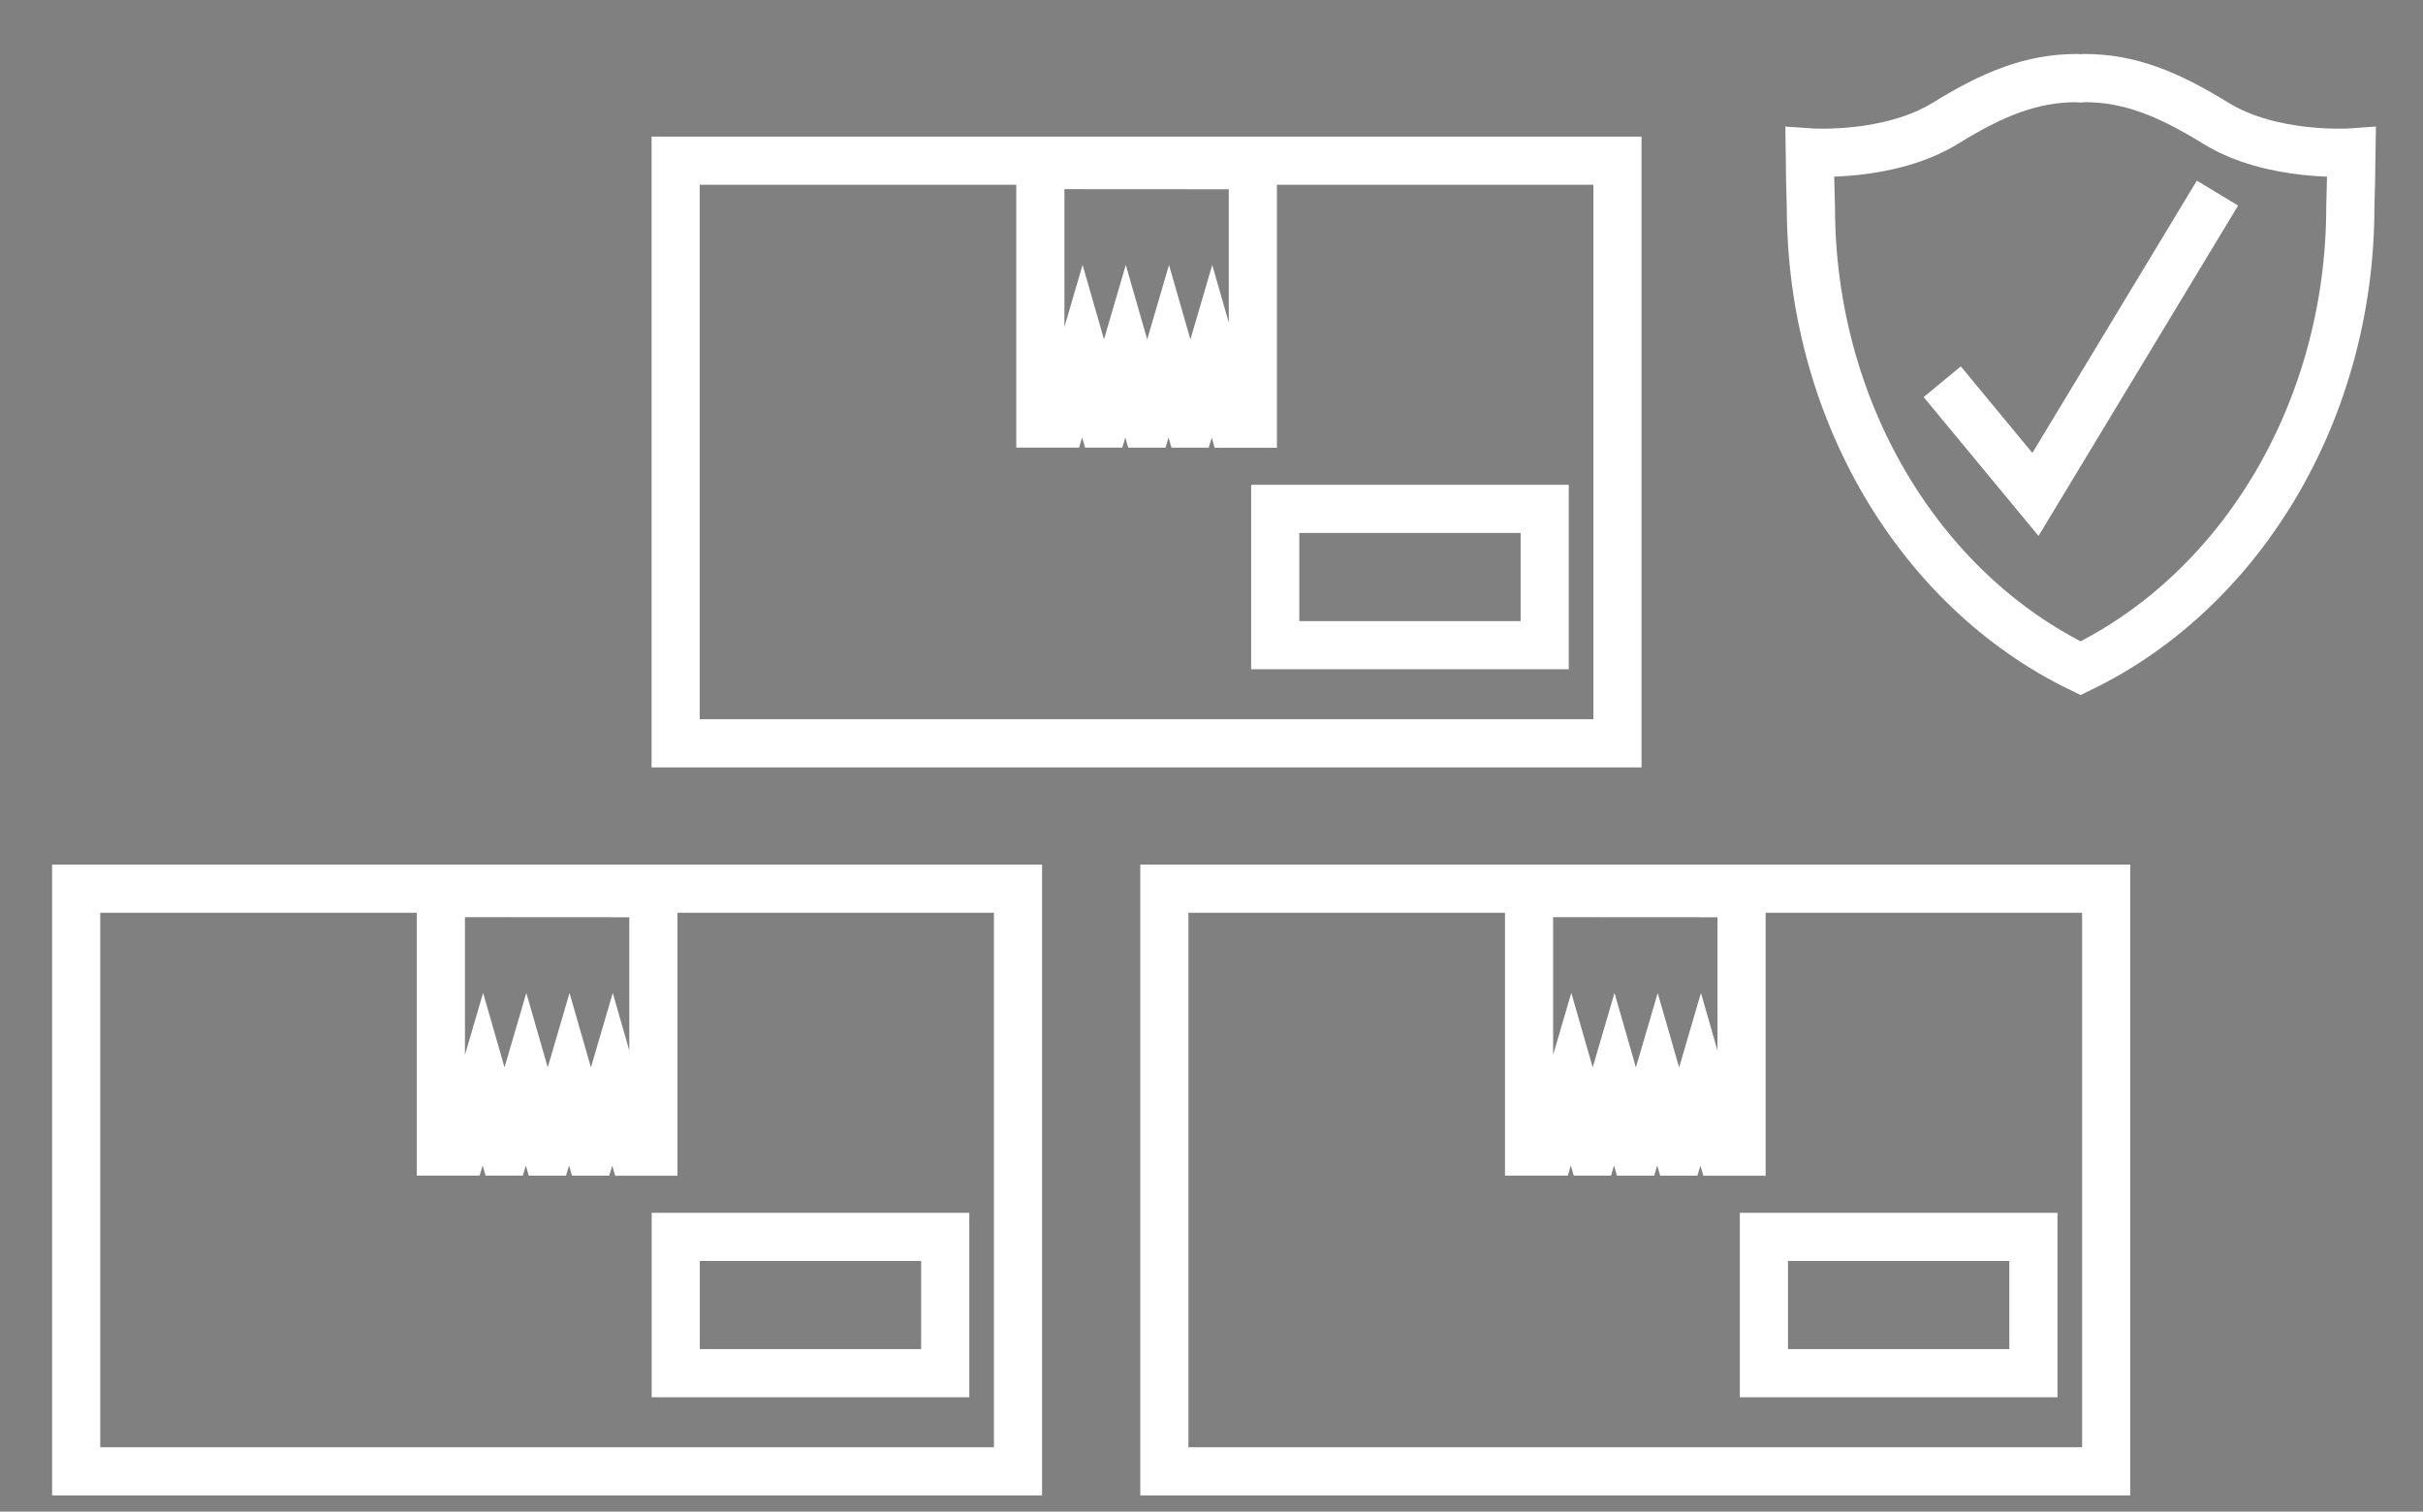 <?xml version="1.0" encoding="UTF-8" standalone="no"?>
<!-- Created with Inkscape (http://www.inkscape.org/) -->

<svg
   xmlns:dc="http://purl.org/dc/elements/1.1/"
   xmlns:cc="http://creativecommons.org/ns#"
   xmlns:rdf="http://www.w3.org/1999/02/22-rdf-syntax-ns#"
   xmlns:svg="http://www.w3.org/2000/svg"
   xmlns="http://www.w3.org/2000/svg"
   xmlns:sodipodi="http://sodipodi.sourceforge.net/DTD/sodipodi-0.dtd"
   xmlns:inkscape="http://www.inkscape.org/namespaces/inkscape"
   width="109"
   height="68"
   viewBox="0 0 28.84 17.992"
   version="1.1"
   id="svg8"
   inkscape:version="0.92.3 (2405546, 2018-03-11)"
   sodipodi:docname="Teil- und Komplettladungen.svg">
  <rect x="0" y="0" width="28.84" height="17.992" fill="#808080" stroke="none"/>
  <defs
     id="defs2" />
  <sodipodi:namedview
     id="base"
     pagecolor="#ffffff"
     bordercolor="#666666"
     borderopacity="1.0"
     inkscape:pageopacity="0.0"
     inkscape:pageshadow="2"
     inkscape:zoom="5.6568542"
     inkscape:cx="7.9633947"
     inkscape:cy="35.452497"
     inkscape:document-units="mm"
     inkscape:current-layer="layer1"
     showgrid="false"
     units="px"
     fit-margin-top="0"
     fit-margin-left="0"
     fit-margin-right="0"
     fit-margin-bottom="0"
     inkscape:window-width="1920"
     inkscape:window-height="1017"
     inkscape:window-x="-8"
     inkscape:window-y="-8"
     inkscape:window-maximized="1" />
  <g
     inkscape:label="Ebene 1"
     inkscape:groupmode="layer"
     id="layer1"
     transform="translate(0.047,-279.008)">
    <path
       style="fill:none;stroke:#000000;stroke-width:0.398;stroke-miterlimit:4;stroke-dasharray:none;stroke-opacity:1"
       d="m -65.862,329.304 c -0.309,-0.097 -0.477,-0.2 -0.672,-0.414 -0.38,-0.417 -0.504,-0.909 -0.543,-2.158 l -0.028,-0.896 2.669,6.9e-4 2.669,7.2e-4 0.854,0.693 0.854,0.693 5.266,-0.016 c 4.728,-0.014 5.296,-0.024 5.562,-0.096 0.473,-0.127 0.748,-0.267 1.886,-0.959 l 1.073,-0.653 h 1.926 1.926 v 0.341 0.341 l -0.422,0.386 c -0.993,0.908 -1.558,1.489 -1.675,1.722 -0.1,0.199 -0.12,0.306 -0.12,0.658 v 0.42 l -10.518,-0.004 c -8.34,-0.002 -10.557,-0.016 -10.71,-0.064 z m 22.433,-3.157 v -0.263 h -0.434 -0.434 v 0.263 0.263 h 0.434 0.434 z m -16.876,0.249 -0.371,-0.297 -0.003,-0.322 -0.003,-0.322 h 2.169 2.169 v 0.621 0.621 l -1.795,-0.001 -1.795,-10e-4 -0.371,-0.297 z m 4.491,-0.319 v -0.623 h 3.566 3.566 v 0.472 0.472 l -0.349,0.137 -0.349,0.137 -3.217,0.014 -3.217,0.014 z m -10.073,-1.04 c -9.92e-4,-0.297 0.048,-0.457 0.614,-1.983 l 0.616,-1.66 1.458,-2e-4 1.458,-2e-4 -0.013,1.97 -0.013,1.97 -2.06,0.013 -2.06,0.013 z m 5.206,-0.992 v -0.931 h 1.108 1.108 v 0.931 0.931 h -1.108 -1.108 z m 2.747,0 v -0.931 h 2.554 2.554 v 0.931 0.931 h -2.554 -2.554 z m 11.855,0.824 c 0.036,-0.493 0.043,-0.774 0.096,-1.588 0.052,-0.814 0.095,-1.497 0.096,-1.517 3.97e-4,-0.02 0.066,-0.036 0.145,-0.036 0.131,0 0.145,0.015 0.145,0.155 3.97e-4,0.195 0.132,2.338 0.17,2.77 l 0.017,0.221 c -0.246,0 -0.365,-0.006 -0.668,-0.006 z m -20.325,-2.499 0.013,-2.241 0.687,-0.013 0.687,-0.013 v 0.424 0.424 l -0.675,1.807 c -0.371,0.994 -0.686,1.817 -0.699,1.83 -0.013,0.013 -0.018,-0.985 -0.011,-2.218 z"
       id="path863"
       inkscape:connector-curvature="0"
       sodipodi:nodetypes="ccccccccscccccccccscccccccccccccccccccccccccccccccccccccscccccccccccccccccccccccccccccscccccccccccccc" />
    <g
       id="g1220"
       transform="matrix(1.173,0,0,1.173,-39.187,-50.041)"
       style="stroke:#ffffff;stroke-opacity:1;stroke-width:0.489;stroke-miterlimit:4;stroke-dasharray:none">
      <g
         transform="matrix(0.5,0,0,0.5,1.98,227.812)"
         id="g922"
         style="stroke:#ffffff;stroke-width:0.978;stroke-miterlimit:4;stroke-dasharray:none;stroke-opacity:1">
        <path
           style="opacity:1;fill:none;fill-opacity:1;stroke:#ffffff;stroke-width:0.978;stroke-miterlimit:4;stroke-dasharray:none;stroke-dashoffset:0;stroke-opacity:1"
           d="m 104.914,106.999 c -0.9,0.001 -1.679,0.312 -2.656,0.915 -1.147,0.708 -2.755,0.594 -2.755,0.594 0.005,0.414 0.009,0.733 0.023,1.121 0.004,4.067 2.17,7.746 5.473,9.347 3.304,-1.601 5.469,-5.28 5.474,-9.347 0.013,-0.388 0.017,-0.707 0.023,-1.121 0,0 -1.608,0.114 -2.755,-0.594 -0.976,-0.603 -1.756,-0.914 -2.656,-0.915 -0.029,0.001 -0.057,0.001 -0.085,0.004 -0.028,-0.003 -0.057,-0.003 -0.085,-0.004 z"
           id="path894"
           inkscape:connector-curvature="0" />
        <path
           style="fill:none;stroke:#ffffff;stroke-width:0.978;stroke-linecap:butt;stroke-linejoin:miter;stroke-miterlimit:4;stroke-dasharray:none;stroke-opacity:1"
           d="m 102.191,113.161 1.892,2.287 3.694,-6.115"
           id="path918"
           inkscape:connector-curvature="0"
           sodipodi:nodetypes="ccc" />
      </g>
      <g
         style="stroke:#ffffff;stroke-width:1.454;stroke-miterlimit:4;stroke-dasharray:none;stroke-opacity:1"
         transform="matrix(0.336,0,0,0.336,23.3,246.788)"
         id="g951">
        <rect
           style="opacity:1;fill:none;fill-opacity:1;stroke:#ffffff;stroke-width:1.454;stroke-miterlimit:4;stroke-dasharray:none;stroke-dashoffset:0;stroke-opacity:1"
           id="rect924"
           width="28.443"
           height="17.595"
           x="50.367"
           y="105.243" />
        <path
           style="opacity:1;fill:none;fill-opacity:1;stroke:#ffffff;stroke-width:1.454;stroke-miterlimit:4;stroke-dasharray:none;stroke-dashoffset:0;stroke-opacity:1"
           d="m 61.381,105.375 v 7.805 h 0.628 l 0.082,-0.275 0.559,-1.907 0.551,1.916 0.077,0.267 h 0.036 l 0.082,-0.275 0.559,-1.907 0.551,1.916 0.077,0.267 h 0.036 l 0.082,-0.275 0.559,-1.907 0.551,1.916 0.077,0.267 h 0.036 l 0.082,-0.275 0.559,-1.907 0.55,1.916 0.077,0.267 h 0.607 v -7.805 z"
           id="rect926"
           inkscape:connector-curvature="0" />
        <rect
           style="opacity:1;fill:none;fill-opacity:1;stroke:#ffffff;stroke-width:1.454;stroke-miterlimit:4;stroke-dasharray:none;stroke-dashoffset:0;stroke-opacity:1"
           id="rect946"
           width="8.138"
           height="4.116"
           x="68.474"
           y="115.758" />
      </g>
      <g
         transform="matrix(0.336,0,0,0.336,28.259,254.175)"
         id="g959"
         style="stroke:#ffffff;stroke-width:1.454;stroke-miterlimit:4;stroke-dasharray:none;stroke-opacity:1">
        <rect
           y="105.243"
           x="50.367"
           height="17.595"
           width="28.443"
           id="rect953"
           style="opacity:1;fill:none;fill-opacity:1;stroke:#ffffff;stroke-width:1.454;stroke-miterlimit:4;stroke-dasharray:none;stroke-dashoffset:0;stroke-opacity:1" />
        <path
           inkscape:connector-curvature="0"
           id="path955"
           d="m 61.381,105.375 v 7.805 h 0.628 l 0.082,-0.275 0.559,-1.907 0.551,1.916 0.077,0.267 h 0.036 l 0.082,-0.275 0.559,-1.907 0.551,1.916 0.077,0.267 h 0.036 l 0.082,-0.275 0.559,-1.907 0.551,1.916 0.077,0.267 h 0.036 l 0.082,-0.275 0.559,-1.907 0.55,1.916 0.077,0.267 h 0.607 v -7.805 z"
           style="opacity:1;fill:none;fill-opacity:1;stroke:#ffffff;stroke-width:1.454;stroke-miterlimit:4;stroke-dasharray:none;stroke-dashoffset:0;stroke-opacity:1" />
        <rect
           y="115.758"
           x="68.474"
           height="4.116"
           width="8.138"
           id="rect957"
           style="opacity:1;fill:none;fill-opacity:1;stroke:#ffffff;stroke-width:1.454;stroke-miterlimit:4;stroke-dasharray:none;stroke-dashoffset:0;stroke-opacity:1" />
      </g>
      <g
         id="g967"
         transform="matrix(0.336,0,0,0.336,17.217,254.175)"
         style="stroke:#ffffff;stroke-width:1.454;stroke-miterlimit:4;stroke-dasharray:none;stroke-opacity:1">
        <rect
           style="opacity:1;fill:none;fill-opacity:1;stroke:#ffffff;stroke-width:1.454;stroke-miterlimit:4;stroke-dasharray:none;stroke-dashoffset:0;stroke-opacity:1"
           id="rect961"
           width="28.443"
           height="17.595"
           x="50.367"
           y="105.243" />
        <path
           style="opacity:1;fill:none;fill-opacity:1;stroke:#ffffff;stroke-width:1.454;stroke-miterlimit:4;stroke-dasharray:none;stroke-dashoffset:0;stroke-opacity:1"
           d="m 61.381,105.375 v 7.805 h 0.628 l 0.082,-0.275 0.559,-1.907 0.551,1.916 0.077,0.267 h 0.036 l 0.082,-0.275 0.559,-1.907 0.551,1.916 0.077,0.267 h 0.036 l 0.082,-0.275 0.559,-1.907 0.551,1.916 0.077,0.267 h 0.036 l 0.082,-0.275 0.559,-1.907 0.55,1.916 0.077,0.267 h 0.607 v -7.805 z"
           id="path963"
           inkscape:connector-curvature="0" />
        <rect
           style="opacity:1;fill:none;fill-opacity:1;stroke:#ffffff;stroke-width:1.454;stroke-miterlimit:4;stroke-dasharray:none;stroke-dashoffset:0;stroke-opacity:1"
           id="rect965"
           width="8.138"
           height="4.116"
           x="68.474"
           y="115.758" />
      </g>
    </g>
  </g>
</svg>
